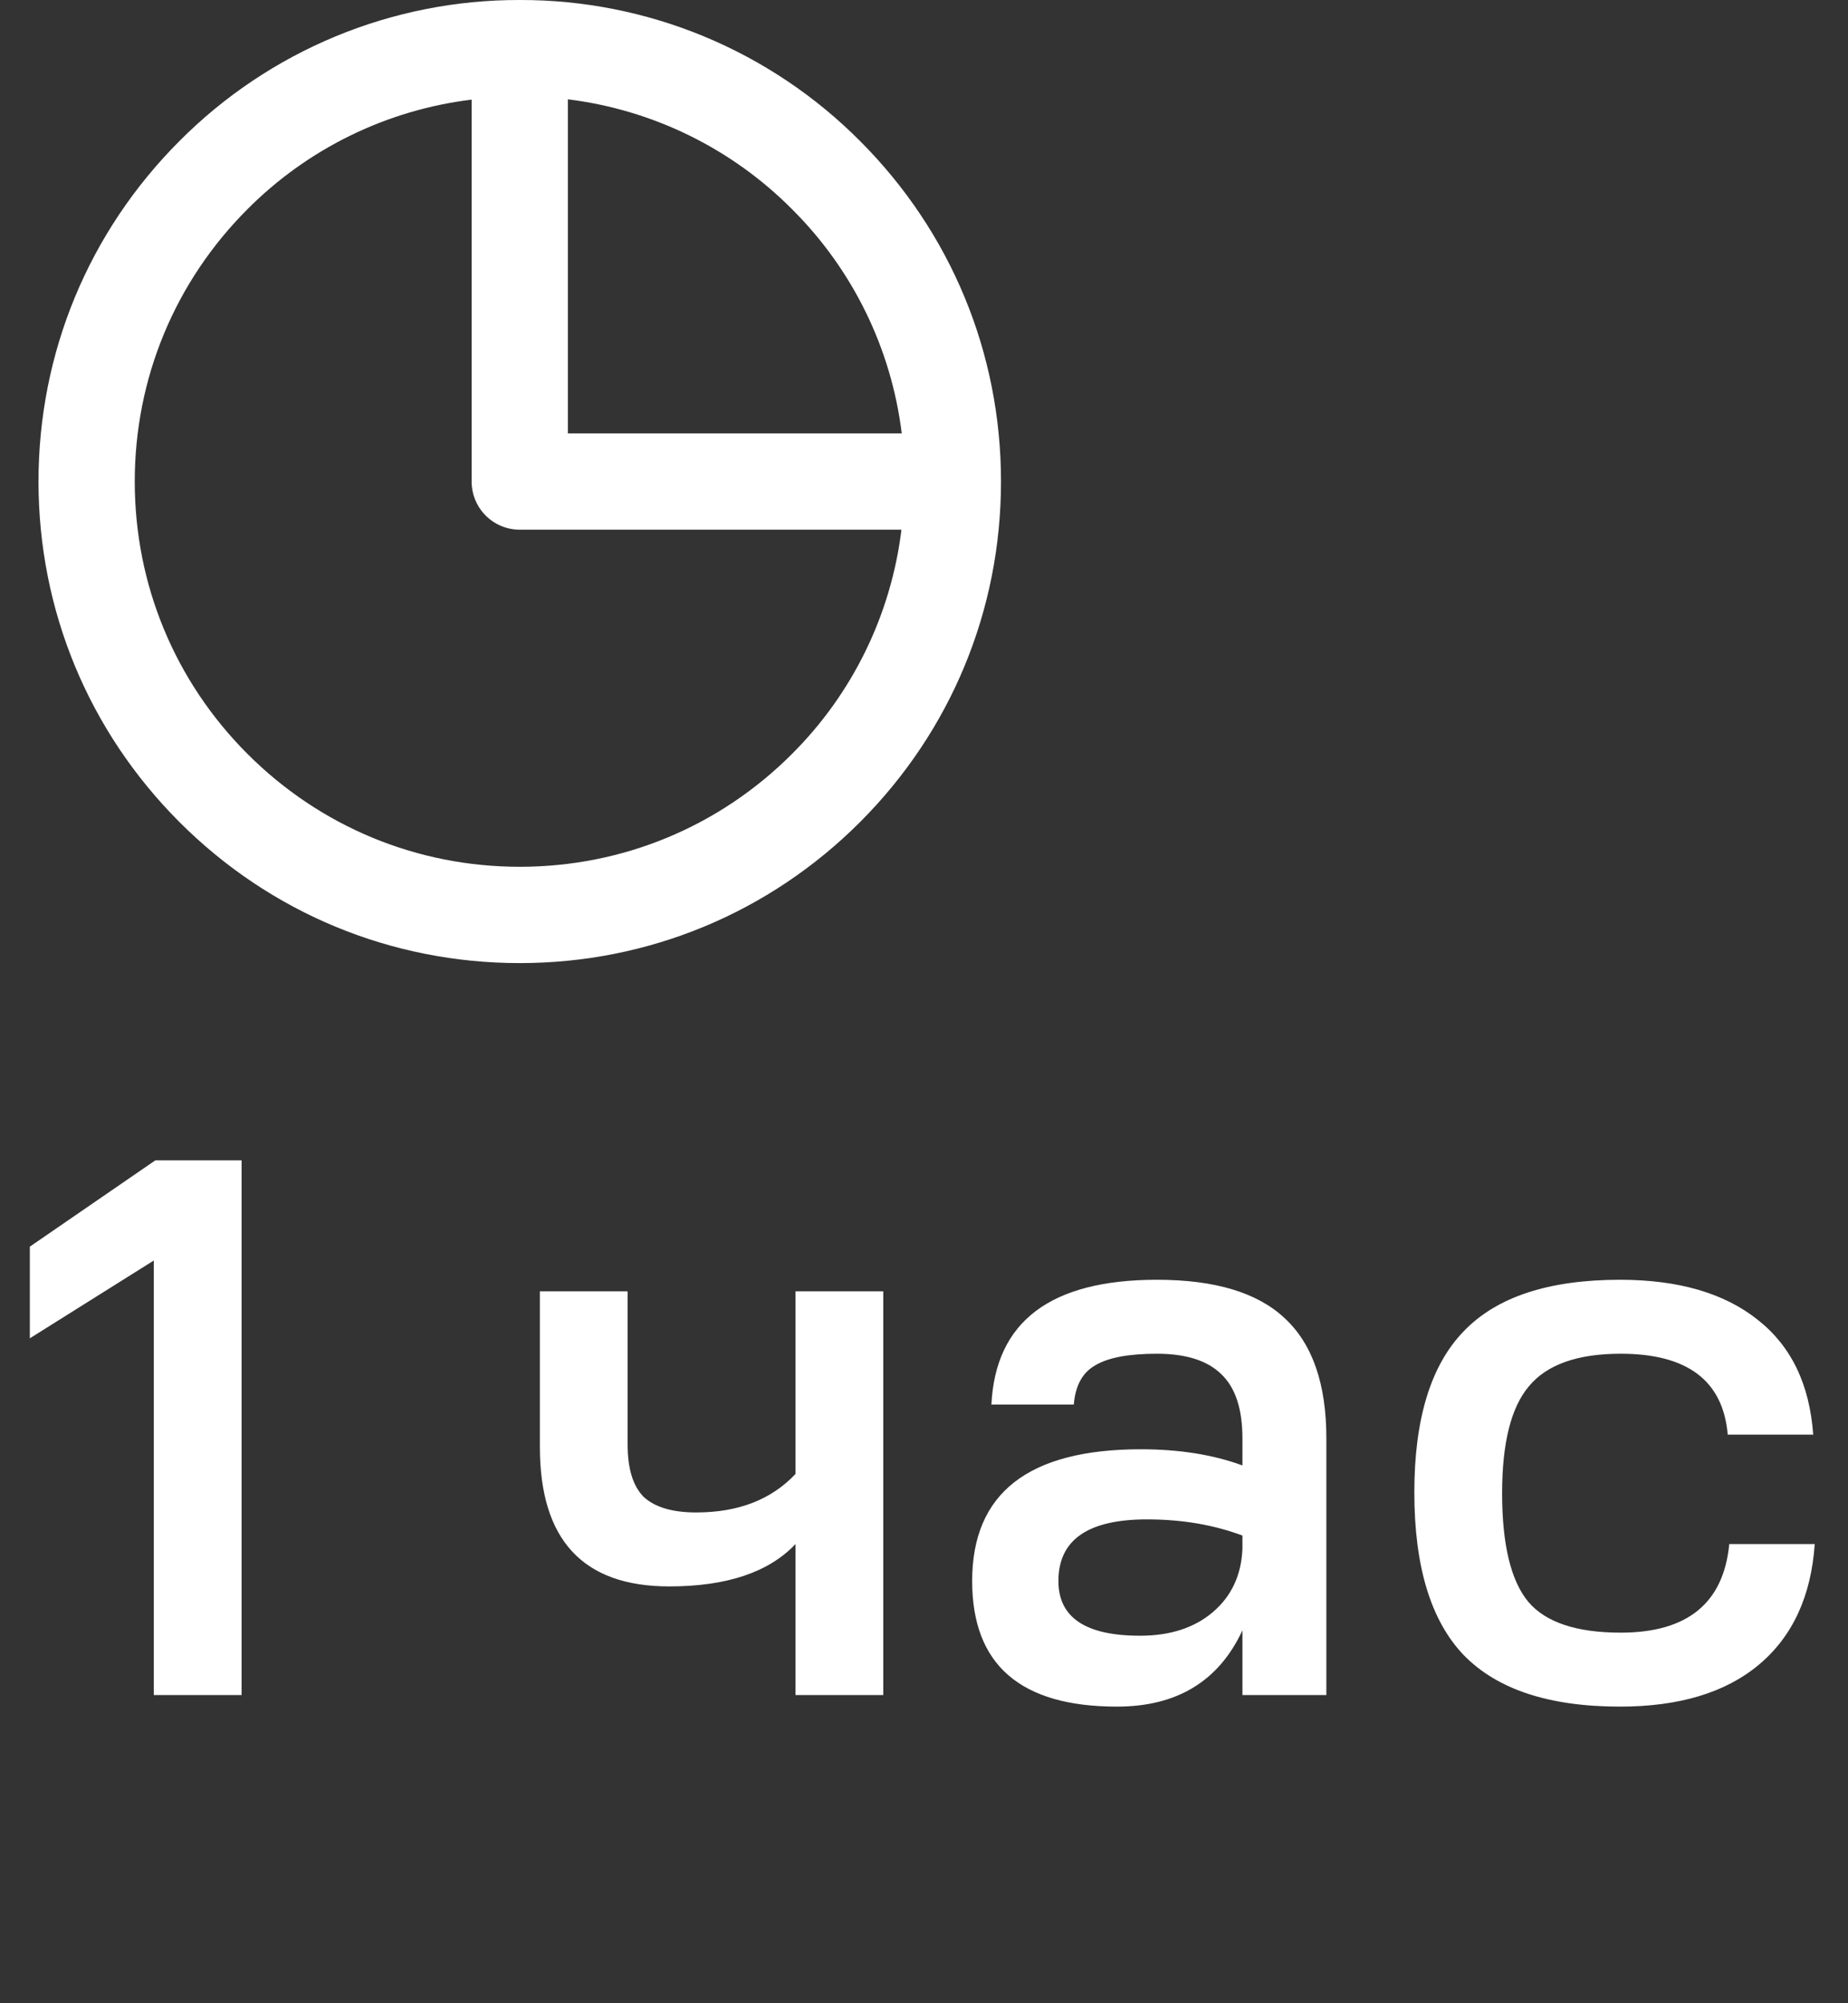 <?xml version="1.0" encoding="UTF-8"?> <svg xmlns="http://www.w3.org/2000/svg" width="48" height="52" viewBox="0 0 48 52" fill="none"><rect x="0" y="0" width="48" height="52" fill="#333333" stroke="none"/> <path d="M6.275 44H3.995V32.72L0.775 34.74V32.36L4.035 30.12H6.275V44ZM20.663 38.26V33.52H22.942V44H20.663V40.08C19.969 40.813 18.876 41.18 17.383 41.18C15.143 41.18 14.023 39.973 14.023 37.56V33.52H16.302V37.5C16.302 38.127 16.442 38.58 16.723 38.86C17.016 39.127 17.469 39.26 18.082 39.26C19.176 39.26 20.036 38.927 20.663 38.26ZM30.051 33.22C31.557 33.22 32.664 33.553 33.371 34.22C34.091 34.887 34.451 35.927 34.451 37.34V44H32.271V42.32C31.657 43.64 30.571 44.3 29.011 44.3C26.504 44.3 25.251 43.213 25.251 41.04C25.251 38.76 26.711 37.62 29.631 37.62C30.631 37.62 31.511 37.76 32.271 38.04V37.34C32.271 36.58 32.091 36.027 31.731 35.68C31.371 35.32 30.811 35.14 30.051 35.14C29.317 35.14 28.784 35.24 28.451 35.44C28.117 35.627 27.931 35.967 27.891 36.46H25.751C25.857 34.3 27.291 33.22 30.051 33.22ZM29.611 42.46C30.397 42.46 31.031 42.253 31.511 41.84C31.991 41.427 32.244 40.88 32.271 40.2V39.86C31.524 39.58 30.697 39.44 29.791 39.44C28.257 39.44 27.491 39.973 27.491 41.04C27.491 41.987 28.197 42.46 29.611 42.46ZM42.076 44.3C40.236 44.3 38.883 43.853 38.016 42.96C37.163 42.067 36.736 40.66 36.736 38.74C36.736 36.833 37.163 35.44 38.016 34.56C38.869 33.667 40.223 33.22 42.076 33.22C43.596 33.22 44.789 33.567 45.656 34.26C46.523 34.94 47.003 35.933 47.096 37.24H44.876C44.756 35.84 43.829 35.14 42.096 35.14C40.976 35.14 40.183 35.42 39.716 35.98C39.249 36.527 39.016 37.453 39.016 38.76C39.016 40.093 39.243 41.033 39.696 41.58C40.149 42.113 40.949 42.38 42.096 42.38C43.829 42.38 44.769 41.613 44.916 40.08H47.136C47.043 41.44 46.556 42.487 45.676 43.22C44.809 43.94 43.609 44.3 42.076 44.3Z" fill="white"></path> <path d="M13.5 4.38095e-05C11.858 -0.004 10.231 0.317 8.714 0.945C7.197 1.574 5.819 2.497 4.661 3.661C2.3 6.023 1 9.163 1 12.5C1 15.838 2.3 18.977 4.661 21.339C7.022 23.7 10.162 25 13.5 25C16.837 25 19.977 23.7 22.339 21.339C24.7 18.977 26 15.838 26 12.5C26 9.163 24.7 6.023 22.339 3.661C21.181 2.497 19.803 1.574 18.286 0.945C16.769 0.317 15.142 -0.004 13.5 4.38095e-05ZM20.571 19.571C18.683 21.46 16.171 22.5 13.5 22.5C10.829 22.5 8.318 21.46 6.429 19.571C4.54 17.683 3.5 15.171 3.5 12.5C3.5 9.829 4.54 7.318 6.429 5.429C7.996 3.856 10.046 2.855 12.25 2.586V12.5C12.25 12.832 12.382 13.149 12.616 13.384C12.851 13.618 13.168 13.75 13.5 13.75H23.414C23.145 15.954 22.144 18.004 20.571 19.571ZM14.75 11.25V2.578C16.955 2.85 19.004 3.854 20.571 5.429C22.147 6.995 23.151 9.045 23.422 11.25H14.75Z" fill="white"></path> </svg> 